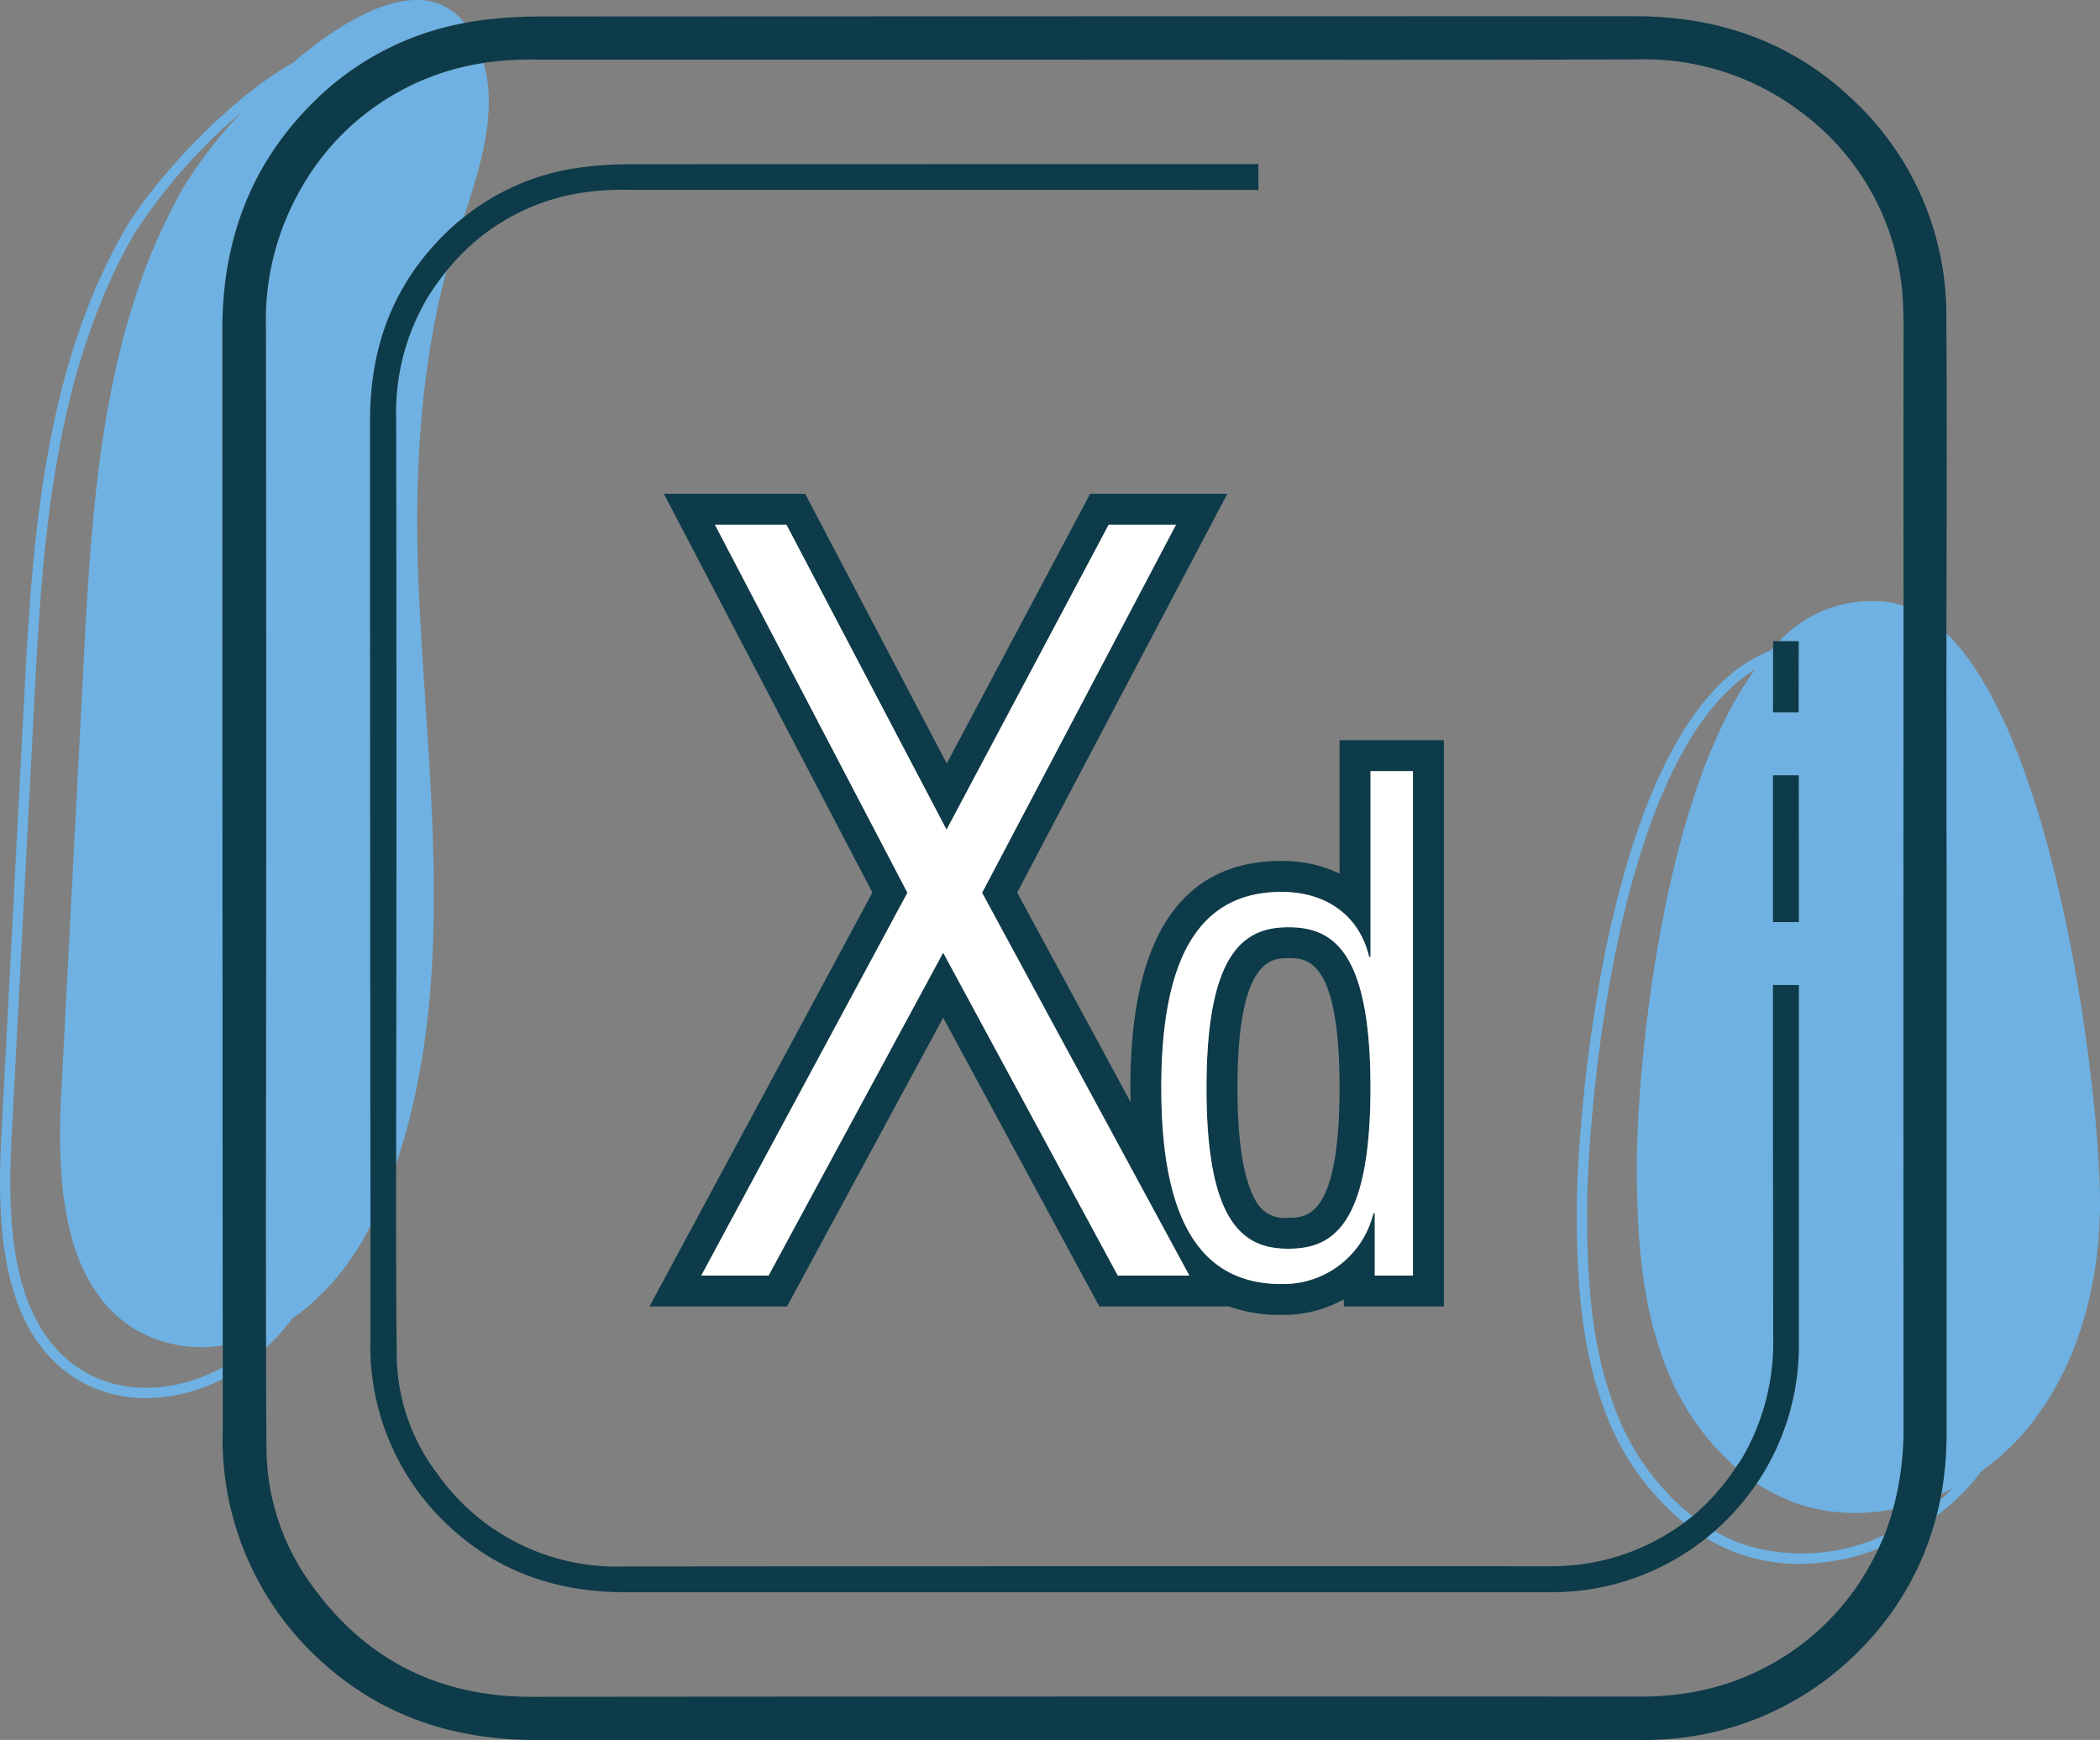 <?xml version="1.0" encoding="UTF-8"?> <svg xmlns="http://www.w3.org/2000/svg" xmlns:xlink="http://www.w3.org/1999/xlink" width="203.593" height="168.734" viewBox="0 0 203.593 168.734"><rect x="0" y="0" width="203.593" height="168.734" fill="#808080" stroke="none"/><defs><clipPath id="a"><rect width="203.593" height="168.734" fill="none"></rect></clipPath></defs><g clip-path="url(#a)"><path d="M38.4,40.561c.04,22.615.04,45.543,0,68.149v4.177c5.884-17.421,3.125-36.43,2.24-54.824-.49-10.19-.125-20.452,2.281-30.4.109-.453.235-.918.369-1.388a24.143,24.143,0,0,0-1.826,2.556A21.822,21.822,0,0,0,38.4,40.561" fill="#6eb1e2"></path><path d="M29.211,127.232a24.447,24.447,0,0,0,6.706-8.378q-.033-39.04-.035-78.094c0-7.168,2.26-12.968,6.911-17.733a22.46,22.46,0,0,1,2.171-1.955c1.63-4.9,3.219-10.144,1.984-14.769-.018-.071-.043-.127-.062-.2A24.472,24.472,0,0,0,29.355,17.971a25.645,25.645,0,0,0-3.58,13.75q.06,40.83,0,81.665,0,7.93.008,15.859c.035-.015.07-.033.106-.049-.035.037-.071.071-.106.107,0,.47.006.94.007,1.41a22.792,22.792,0,0,0,2.577-2.879q.432-.288.844-.6" fill="#6eb1e2"></path><path d="M172.5,62.18h1.881c-.008,2.3-.008,4.6-.008,6.9H171.9q-.006-2.381,0-4.768V62.788c-.09.1-.176.2-.265.3a14.105,14.105,0,0,0-4.2,2.622C155.19,76.6,152.825,109.55,152.862,117.779c.029,6.27.383,12.927,2.76,19.122a25.1,25.1,0,0,0,7.645,10.768c.275-.206.555-.4.82-.623a24,24,0,0,1-7.532-10.5c-2.319-6.045-2.664-12.594-2.693-18.768-.036-8.136,2.273-40.68,14.237-51.322a14.306,14.306,0,0,1,2.025-1.5c-9.2,12.623-11.481,39.52-11.441,48.378.029,6.416.427,12.955,2.725,18.945a25.241,25.241,0,0,0,6.877,10.042c.19-.284.394-.549.575-.845a22.194,22.194,0,0,0,3.052-11.829v-1.574q-.015-16.273-.019-32.546h2.5v34.62a23.82,23.82,0,0,1-4.078,13.707,17.643,17.643,0,0,0,3.921,1.954,17.885,17.885,0,0,0,9.3.549,29.4,29.4,0,0,0,1.017-7.889q-.041-39.858,0-79.717a8.258,8.258,0,0,0-1.621-.376A12.316,12.316,0,0,0,172.5,62.18m-.607,27.24V75.19h2.49l.01,14.23Z" fill="#6eb1e2"></path><path d="M188.706,61.412q0,2.618-.007,5.234l.015,18.63v53.78a32.822,32.822,0,0,1-.5,5.808c.368-.164.73-.34,1.089-.524-.391.388-.793.761-1.209,1.115q-.159.793-.359,1.569a22.894,22.894,0,0,0,3.154-2.884c.439-.486.855-1,1.261-1.525a22.6,22.6,0,0,0,3.688-3.259c5.336-5.908,7.61-14.09,7.751-22.05.175-9.88-3.9-45.189-14.881-55.894" fill="#6eb1e2"></path><path d="M8.44,133.164c-7.324-4.07-7.76-14.281-7.321-22.722L3.288,68.7c.777-14.955,1.657-31.906,9.629-45.855A52.844,52.844,0,0,1,23.388,10.913,44.124,44.124,0,0,0,17.8,18.144C9.939,31.9,8.93,48.394,8.108,64.221Q7.024,85.094,5.94,105.967c-.446,8.585.063,19.009,7.577,23.185a12.706,12.706,0,0,0,8.075,1.315q-.034-49.248-.037-98.5c0-8.35,2.57-15.655,8.44-21.665A27.785,27.785,0,0,1,45.041,2.236C41.3-2.47,34.419.947,28.4,6.081c-6.846,3.895-13.967,12.1-16.348,16.265-8.09,14.155-8.978,31.232-9.76,46.3L.12,110.39c-.453,8.731.027,19.309,7.834,23.649a12.783,12.783,0,0,0,6.227,1.542,16.268,16.268,0,0,0,7.412-1.864v-1.129c-4.313,2.4-9.363,2.683-13.153.576" fill="#6eb1e2"></path><path d="M169.079,149.778a17.046,17.046,0,0,1-2.855-1.3c-.266.235-.539.459-.813.68a18.009,18.009,0,0,0,3.341,1.569,17.432,17.432,0,0,0,5.712.932,21.244,21.244,0,0,0,7.659-1.482c.206-.439.406-.878.583-1.324a18.759,18.759,0,0,1-13.627.929" fill="#6eb1e2"></path><path d="M188.212,144.864a32.829,32.829,0,0,0,.5-5.808V85.276l-.015-18.63q0-2.618.007-5.234c.015-10.169.061-20.336-.007-30.506a28.566,28.566,0,0,0-9-21.175c-5.9-5.655-13.06-8.155-21.185-8.155q-52.96,0-105.925.025a42.763,42.763,0,0,0-6.875.5c-.227.036-.448.093-.674.134A27.791,27.791,0,0,0,30,10.3c-5.87,6.01-8.44,13.315-8.44,21.665q0,49.257.037,98.506,0,1.059,0,2.12v1.13q0,2.316,0,4.634c0,.725-.045,1.485,0,2.225a29.007,29.007,0,0,0,8.655,19.68c5.985,5.89,13.295,8.475,21.65,8.475H158.4c.705,0,1.41.015,2.11-.025a28.97,28.97,0,0,0,19.87-8.77,28.419,28.419,0,0,0,7.353-12.912q.2-.777.36-1.569c.039-.2.084-.392.119-.591m-7.227,7.462a24.54,24.54,0,0,1-17.665,11.895,29.06,29.06,0,0,1-4.66.3q-53.5-.02-107,.025c-8.87.03-16.005-3.41-21.235-10.56a22.607,22.607,0,0,1-4.585-13.3c-.035-3.322-.041-6.645-.05-9.967,0-.471-.006-.941-.007-1.411v-.058q-.015-7.927-.008-15.859.06-40.834,0-81.665a25.64,25.64,0,0,1,3.58-13.75A24.474,24.474,0,0,1,46.886,6.106c.045-.007.089-.018.134-.025a31.556,31.556,0,0,1,5-.3h53.195l-.02.005c17.81,0,35.62.035,53.465-.025A25.132,25.132,0,0,1,174.9,11.091a24.416,24.416,0,0,1,9.615,18.875c.035.625.035,1.25.035,1.875q-.013,13.452,0,26.9-.021,39.858,0,79.717a29.4,29.4,0,0,1-1.017,7.889,24.051,24.051,0,0,1-.832,2.5c-.177.446-.377.886-.583,1.324a23.415,23.415,0,0,1-1.138,2.154" fill="#0d3b49"></path><path d="M109.589,105.47c0,.488.02.946.031,1.418L98.614,86.556l20.373-38.671h-13.3l-13.9,26.148L78.059,47.885H64.36l20.219,38.67-21.614,40.14H76.3l15.14-28,15.139,28h12.566a14.641,14.641,0,0,0,5.026.821l.261,0A11.951,11.951,0,0,0,130.281,126v.694h9.7V71.781H129.87V84.714a12.827,12.827,0,0,0-5.633-1.224c-9.72,0-14.648,7.4-14.648,21.98M91.441,92.387,74.513,123.695H67.988l19.987-37.12L69.314,50.885h6.932L91.767,80.456l15.719-29.571h6.53l-18.8,35.69,20.091,37.12h-6.936Zm32.8-5.9c4.522,0,7.606,2.467,8.5,6.3h.137V74.781h4.111v48.914h-3.7v-6.029h-.137a8.968,8.968,0,0,1-8.907,6.852c-8.017,0-11.648-6.449-11.648-19.048,0-12.539,3.627-18.98,11.648-18.98" fill="#0d3b49"></path><path d="M124.9,121.092h.02c4.18,0,7.948-2.124,7.948-15.622,0-13.43-3.768-15.554-7.948-15.554-4.111,0-7.948,2.124-7.948,15.554-.02,13.5,3.813,15.622,7.928,15.622m.02-28.176c1.729,0,4.948,0,4.948,12.554,0,12.622-3.219,12.622-4.968,12.622a3.169,3.169,0,0,1-2.545-.823c-.9-.9-2.4-3.622-2.383-11.8,0-12.554,3.342-12.554,4.948-12.554" fill="#0d3b49"></path><path d="M115.305,123.7,95.213,86.574l18.8-35.69h-6.529L91.767,80.456,76.246,50.884H69.313l18.661,35.69L67.987,123.7h6.525L91.44,92.386,108.369,123.7Z" fill="#fff"></path><path d="M124.237,124.518a8.968,8.968,0,0,0,8.907-6.852h.137v6.03h3.7V74.782H132.87V92.794h-.137c-.891-3.837-3.974-6.3-8.5-6.3-8.021,0-11.648,6.441-11.648,18.98,0,12.6,3.631,19.048,11.648,19.048m.685-34.6c4.18,0,7.948,2.124,7.948,15.554,0,13.5-3.768,15.622-7.948,15.622h-.02c-4.115,0-7.948-2.124-7.928-15.622,0-13.43,3.837-15.554,7.948-15.554" fill="#fff"></path><path d="M171.9,64.312q0,2.385,0,4.768h2.472c0-2.3,0-4.6.008-6.9H171.9v2.132Z" fill="#0d3b49"></path><path d="M171.892,75.19V89.42h2.5l-.01-14.23Z" fill="#0d3b49"></path><path d="M170.314,143.847a23.82,23.82,0,0,0,4.078-13.707V95.52h-2.5q0,16.274.018,32.546l0,1.574a22.186,22.186,0,0,1-3.053,11.829c-.181.3-.385.561-.575.845a21.926,21.926,0,0,1-4.2,4.731c-.265.221-.546.418-.82.624a21.43,21.43,0,0,1-9.494,3.964,24.552,24.552,0,0,1-3.979.257q-44.625-.017-89.282.02A21.25,21.25,0,0,1,42.388,142.9a19.206,19.206,0,0,1-3.926-11.4c-.066-6.2-.064-12.505-.06-18.611V108.71c.041-22.6.041-45.534,0-68.149a21.818,21.818,0,0,1,3.063-11.732,24.184,24.184,0,0,1,1.826-2.556A20.866,20.866,0,0,1,56.55,18.667a27.444,27.444,0,0,1,4.273-.257h44.359q8.4,0,16.82.009V15.91q-30.348,0-60.719.02l-.355,0a35,35,0,0,0-5.3.407,22.83,22.83,0,0,0-10.664,4.736,22.352,22.352,0,0,0-2.172,1.956c-4.651,4.765-6.91,10.565-6.91,17.733q0,39.052.035,78.1.006,5.346,0,10.695c0,.2,0,.408-.008.616-.009.4-.018.811.008,1.212a23.782,23.782,0,0,0,7.072,16.1c4.727,4.662,10.522,6.927,17.72,6.927h89.222c.459,0,.925,0,1.391-.021a23.888,23.888,0,0,0,14.085-5.226c.274-.222.546-.445.812-.68.459-.406.915-.817,1.351-1.263a24.8,24.8,0,0,0,2.74-3.364" fill="#0d3b49"></path></g></svg> 